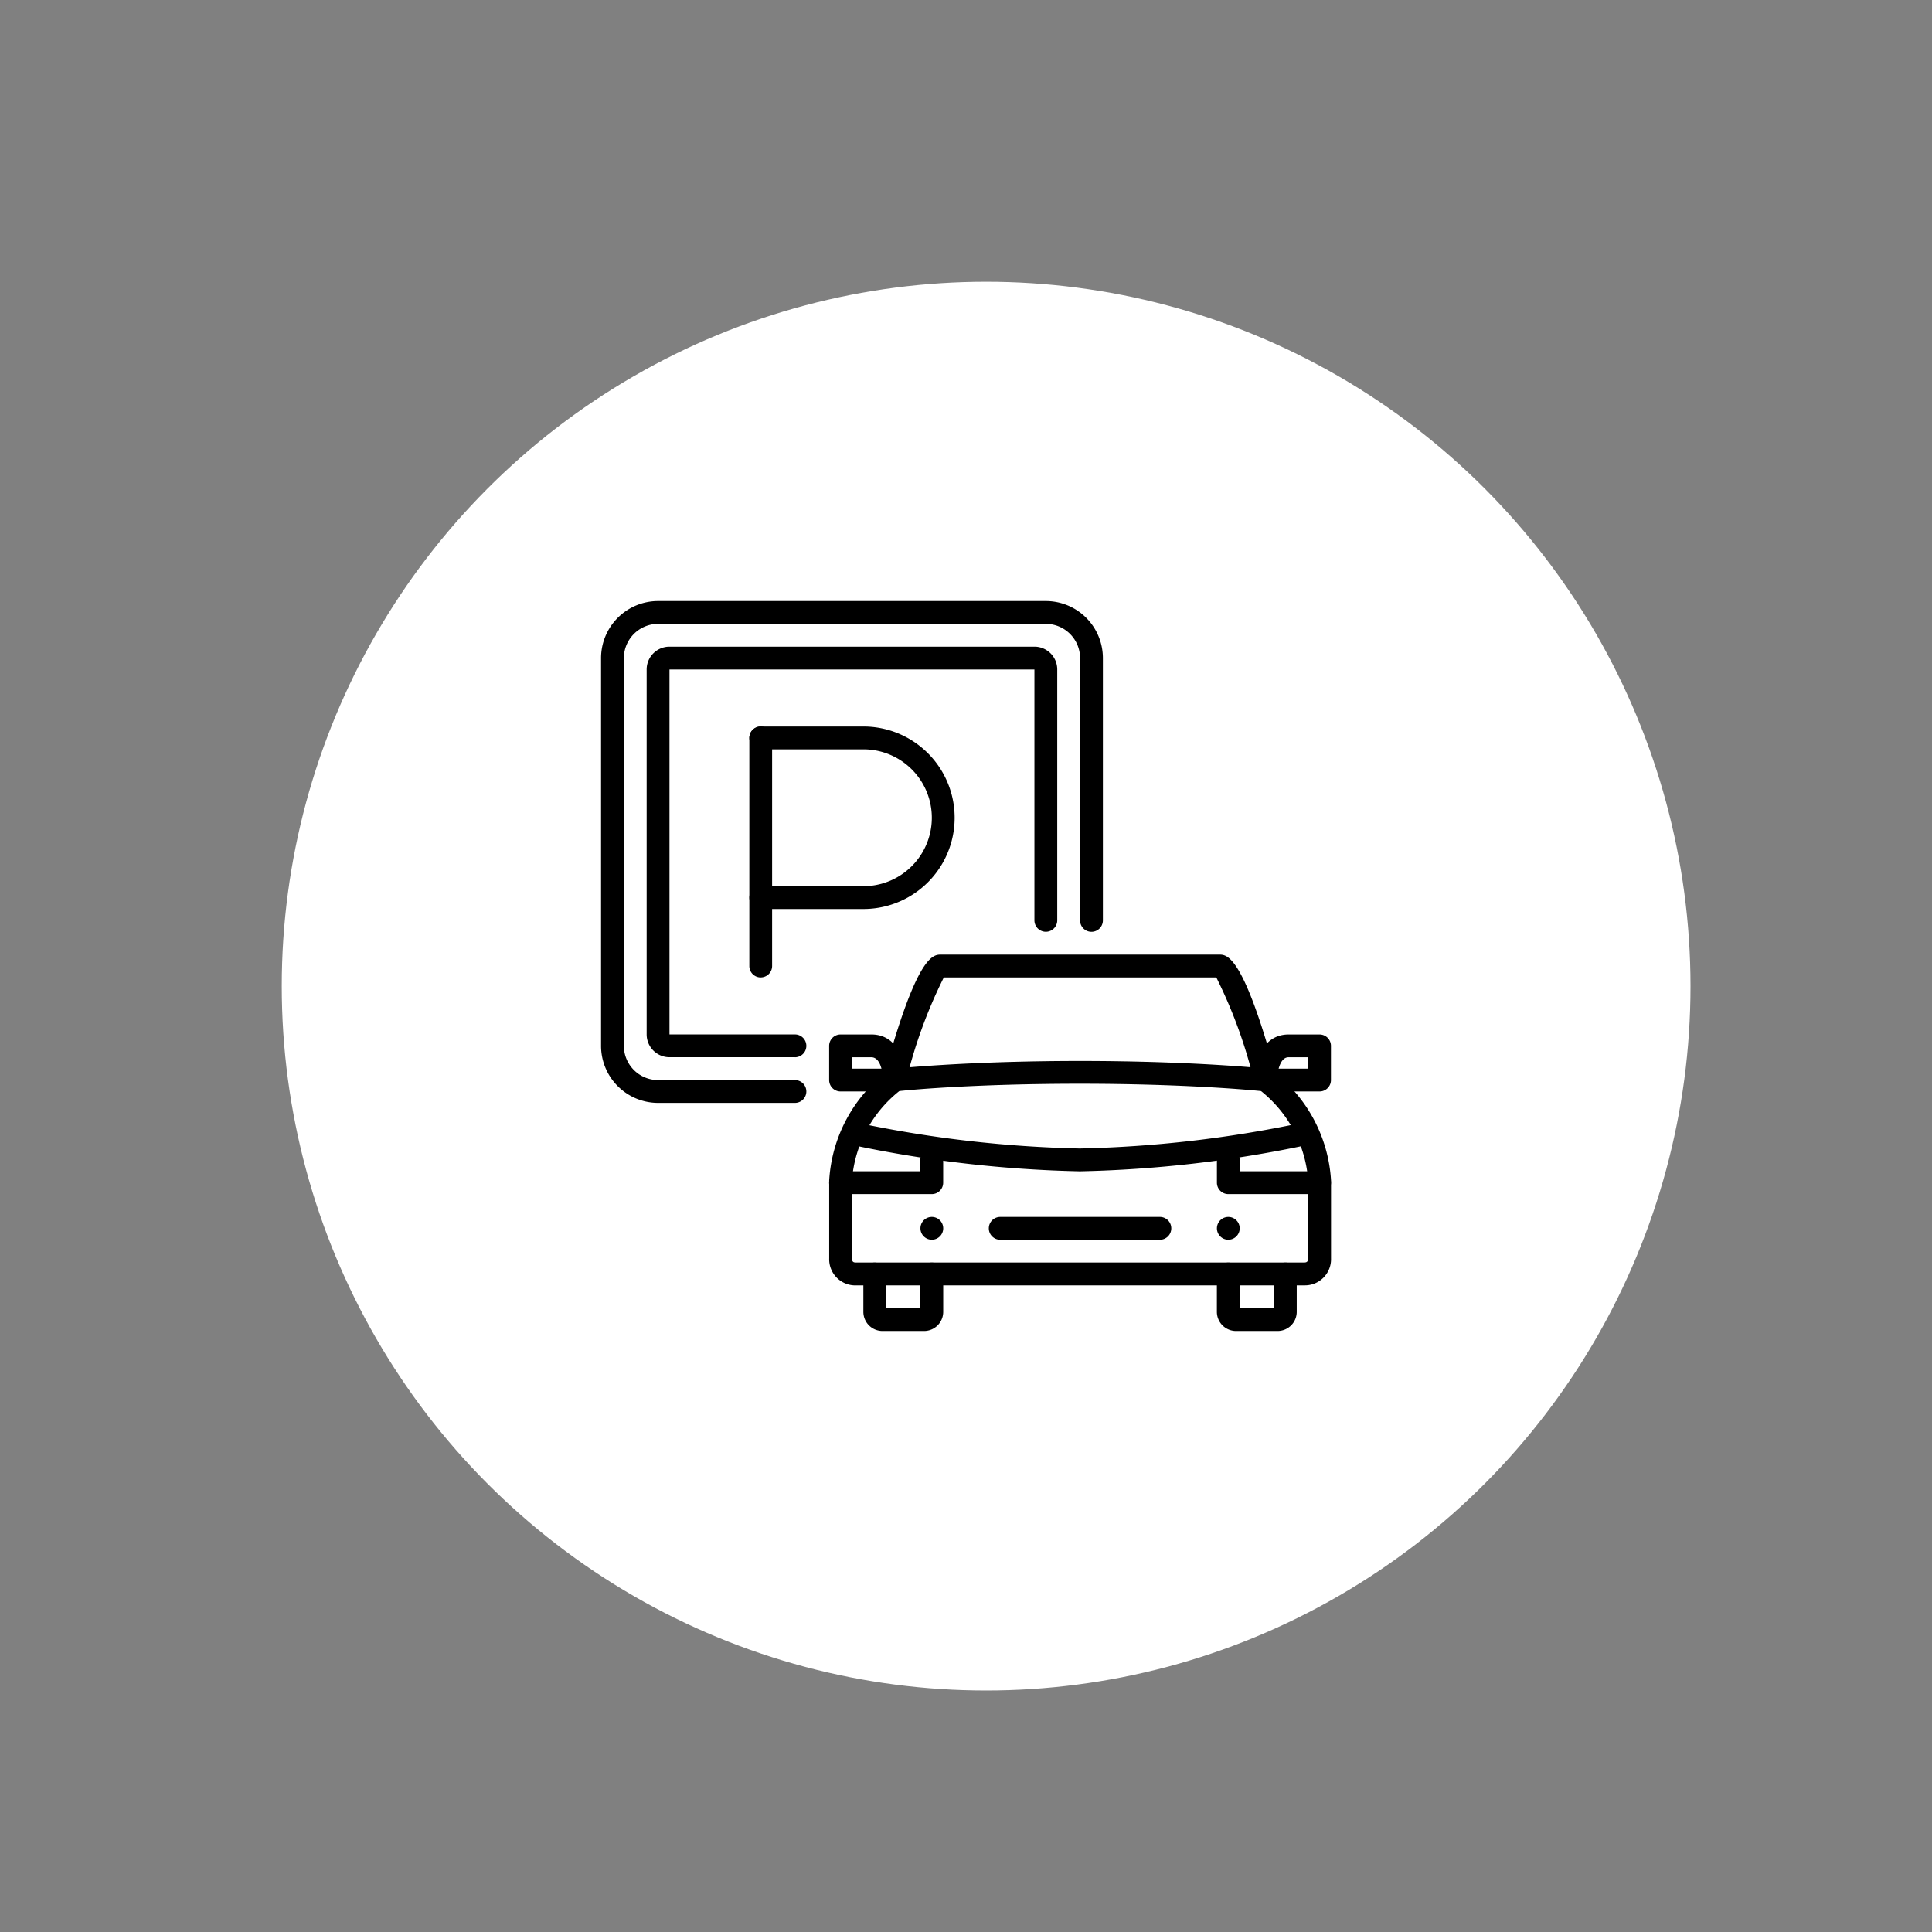 <svg xmlns="http://www.w3.org/2000/svg" xmlns:xlink="http://www.w3.org/1999/xlink" width="48" height="48" viewBox="0 0 48 48">
  <rect x="0" y="0" width="48" height="48" fill="#808080" stroke="none"/>
  <defs>
    <clipPath id="clip-Parking">
      <rect width="48" height="48"/>
    </clipPath>
  </defs>
  <g id="Parking" clip-path="url(#clip-Parking)">
    <circle id="Ellipse_1" data-name="Ellipse 1" cx="17.5" cy="17.5" r="17.5" transform="translate(7 7)" fill="#fff"/>
    <g id="parking-2" data-name="parking" transform="translate(14.933 14.933)">
      <path id="Path_2144" data-name="Path 2144" d="M93.508,233.7H92.475a.476.476,0,0,1-.475-.475v-.941a.283.283,0,0,1,.567,0v.85h.85v-.85a.283.283,0,0,1,.567,0v.941A.476.476,0,0,1,93.508,233.7Z" transform="translate(-85.483 -215.565)"/>
      <path id="Path_2145" data-name="Path 2145" d="M217.508,233.7h-1.033a.476.476,0,0,1-.476-.475v-.941a.283.283,0,0,1,.567,0v.85h.85v-.85a.283.283,0,0,1,.567,0v.941a.476.476,0,0,1-.475.475Z" transform="translate(-200.699 -215.565)"/>
      <path id="Path_2146" data-name="Path 2146" d="M112.567,216.283a.283.283,0,1,1-.283-.283.283.283,0,0,1,.283.283" transform="translate(-104.066 -200.699)"/>
      <path id="Path_2147" data-name="Path 2147" d="M82.55,193.133H80.283a.283.283,0,1,1,0-.567h1.983v-.283a.283.283,0,1,1,.567,0v.567A.283.283,0,0,1,82.55,193.133Z" transform="translate(-74.333 -178.399)"/>
      <path id="Line_161" data-name="Line 161" d="M.25-3.433H-3.717A.283.283,0,0,1-4-3.717.283.283,0,0,1-3.717-4H.25a.283.283,0,0,1,.283.283A.283.283,0,0,1,.25-3.433Z" transform="translate(13.634 19.301)"/>
      <path id="Path_2148" data-name="Path 2148" d="M81.628,153.417H80.283a.283.283,0,0,1-.283-.283v-.85a.283.283,0,0,1,.283-.283h.768c.68,0,.86.741.86,1.133A.283.283,0,0,1,81.628,153.417Zm-1.061-.567H81.3c-.038-.142-.111-.283-.252-.283h-.485Z" transform="translate(-74.333 -141.233)"/>
      <path id="Path_2149" data-name="Path 2149" d="M216,216.275a.283.283,0,1,0,.083-.2.283.283,0,0,0-.083.2" transform="translate(-200.699 -200.691)"/>
      <path id="Path_2150" data-name="Path 2150" d="M91.8,166.869H80.667A.649.649,0,0,1,80,166.2v-1.939a3.683,3.683,0,0,1,1.45-2.715.283.283,0,0,1,.146-.06c.017,0,1.776-.193,4.638-.193s4.622.192,4.639.193a.283.283,0,0,1,.146.06,3.686,3.686,0,0,1,1.449,2.715V166.2a.649.649,0,0,1-.668.668Zm-10.059-4.827a3.133,3.133,0,0,0-1.175,2.22V166.2c0,.1.058.1.1.1H91.8c.035,0,.1,0,.1-.1v-1.939a3.136,3.136,0,0,0-1.171-2.22c-.378-.038-2.015-.182-4.5-.182S82.115,162,81.741,162.041Z" transform="translate(-74.332 -149.867)"/>
      <path id="Path_2151" data-name="Path 2151" d="M91.264,184.156a30.32,30.32,0,0,1-5.629-.648.283.283,0,1,1,.123-.553,29.7,29.7,0,0,0,5.5.634,29.685,29.685,0,0,0,5.5-.634.283.283,0,1,1,.123.553,30.3,30.3,0,0,1-5.626.648Z" transform="translate(-79.365 -169.988)"/>
      <path id="Path_2152" data-name="Path 2152" d="M99.26,127.4a.284.284,0,0,1-.274-.357c.825-3.043,1.23-3.043,1.425-3.043h6.911c.195,0,.6,0,1.425,3.043a.283.283,0,1,1-.547.148,12.033,12.033,0,0,0-.949-2.624h-6.77a12.027,12.027,0,0,0-.949,2.624A.283.283,0,0,1,99.26,127.4Z" transform="translate(-91.965 -115.216)"/>
      <path id="Path_2153" data-name="Path 2153" d="M230.676,153.417h-1.343a.283.283,0,0,1-.283-.283c0-.392.179-1.133.858-1.133h.768a.283.283,0,0,1,.283.283v.85A.283.283,0,0,1,230.676,153.417Zm-1.017-.567h.732v-.283h-.485C229.77,152.567,229.7,152.708,229.659,152.85Z" transform="translate(-212.825 -141.233)"/>
      <path id="Path_2154" data-name="Path 2154" d="M218.55,193.133h-2.267a.283.283,0,0,1-.283-.283v-.567a.283.283,0,0,1,.567,0v.283h1.983a.283.283,0,0,1,0,.567Z" transform="translate(-200.699 -178.399)"/>
      <path id="Path_2155" data-name="Path 2155" d="M54.834,48.534h-2.55a.283.283,0,0,1,0-.567h2.55a1.7,1.7,0,1,0,0-3.4h-2.55a.283.283,0,1,1,0-.567h2.55a2.267,2.267,0,0,1,0,4.534Z" transform="translate(-48.316 -40.883)"/>
      <path id="Line_162" data-name="Line 162" d="M-3.717,2.234A.283.283,0,0,1-4,1.95V-3.717A.283.283,0,0,1-3.717-4a.283.283,0,0,1,.283.283V1.95a.283.283,0,0,1-.283.283Z" transform="translate(7.684 7.117)"/>
      <path id="Path_2156" data-name="Path 2156" d="M4.817,12.468h-3.4A1.418,1.418,0,0,1,0,11.051V1.417A1.418,1.418,0,0,1,1.417,0h9.634a1.418,1.418,0,0,1,1.417,1.417V7.934a.283.283,0,0,1-.567,0V1.417a.851.851,0,0,0-.85-.85H1.417a.851.851,0,0,0-.85.85v9.634a.851.851,0,0,0,.85.85h3.4a.283.283,0,0,1,0,.567Z"/>
      <path id="Path_2157" data-name="Path 2157" d="M19.684,26.2H16.567A.567.567,0,0,1,16,25.634V16.567A.567.567,0,0,1,16.567,16h9.067a.567.567,0,0,1,.567.567V22.8a.283.283,0,0,1-.567,0V16.567H16.567v9.067h3.117a.283.283,0,0,1,0,.567Z" transform="translate(-14.867 -14.867)"/>
    </g>
  </g>
</svg>
